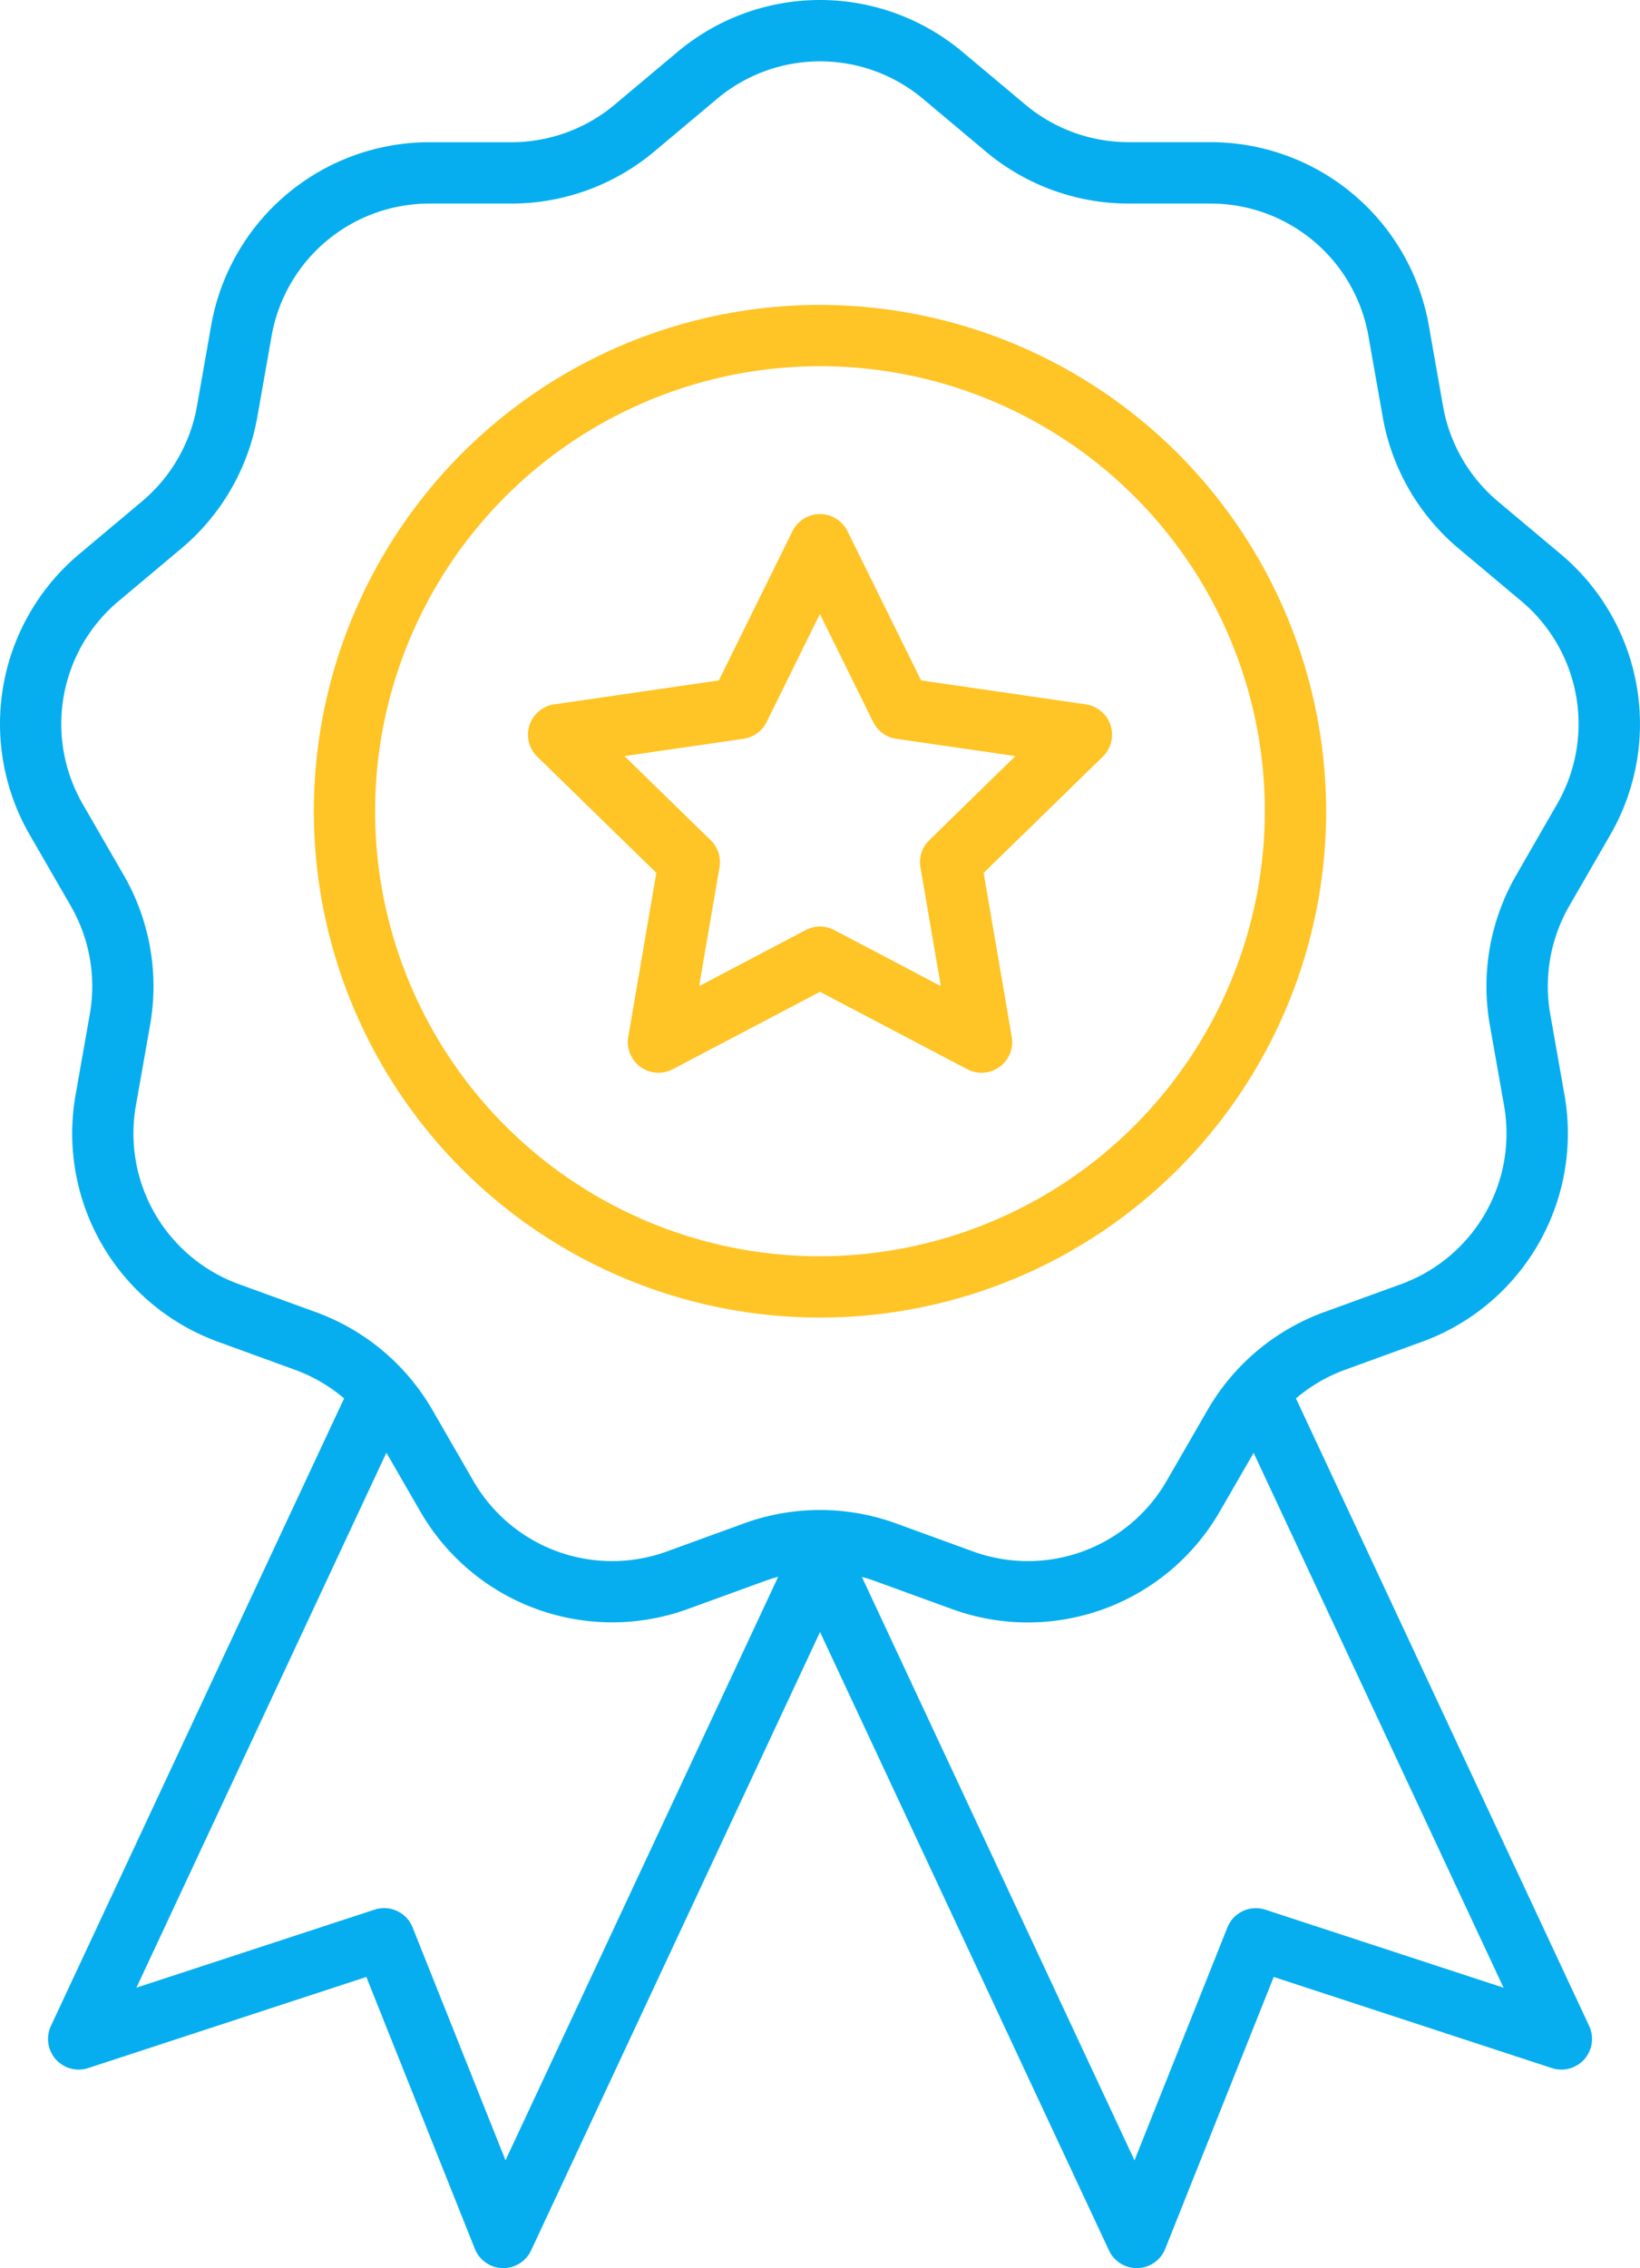 <svg xmlns="http://www.w3.org/2000/svg" width="54.248" height="74.997" viewBox="0 0 54.248 74.997">
  <g id="medal_4_" data-name="medal (4)" transform="translate(-102.858 -46.569)">
    <path id="Path_8501" data-name="Path 8501" d="M156.119,74.18a7.329,7.329,0,0,0-1.639-9.292l-2.073-1.739A5.319,5.319,0,0,1,150.591,60l-.47-2.665a7.329,7.329,0,0,0-7.228-6.065h-2.706a5.321,5.321,0,0,1-3.414-1.243L134.7,48.29a7.328,7.328,0,0,0-9.436,0l-2.073,1.739a5.321,5.321,0,0,1-3.415,1.243h-2.706a7.329,7.329,0,0,0-7.228,6.065L109.373,60a5.32,5.32,0,0,1-1.817,3.147l-2.073,1.739a7.329,7.329,0,0,0-1.638,9.293l1.353,2.343a5.32,5.32,0,0,1,.631,3.579l-.47,2.665a7.329,7.329,0,0,0,4.718,8.172l2.543.926a5.311,5.311,0,0,1,1.623.946c-.009.016-.018.032-.026.048l-9.675,20.7a1.014,1.014,0,0,0,1.234,1.393l9.2-3.013,3.589,8.99a1.014,1.014,0,0,0,1.86.053l9.558-20.448,9.558,20.448a1.014,1.014,0,0,0,1.86-.053l3.589-8.99,9.2,3.013a1.014,1.014,0,0,0,1.234-1.393l-9.675-20.7c-.008-.017-.017-.032-.026-.048a5.313,5.313,0,0,1,1.623-.947l2.543-.925a7.329,7.329,0,0,0,4.718-8.172l-.47-2.665a5.32,5.32,0,0,1,.631-3.579ZM119.579,118l-3.073-7.7a1.014,1.014,0,0,0-1.257-.588l-7.878,2.58,8.268-17.688,1.118,1.936a7.327,7.327,0,0,0,8.867,3.227l2.543-.925q.213-.077.432-.136Zm33.014-5.706-7.878-2.58a1.014,1.014,0,0,0-1.257.588l-3.073,7.7-9.018-19.292c.145.039.289.084.431.136l2.543.925a7.33,7.33,0,0,0,8.867-3.227l1.118-1.936Zm.417-36.785a7.351,7.351,0,0,0-.872,4.945l.47,2.665a5.3,5.3,0,0,1-3.414,5.914l-2.543.925a7.352,7.352,0,0,0-3.846,3.227l-1.353,2.344a5.3,5.3,0,0,1-6.417,2.336l-2.543-.925a7.349,7.349,0,0,0-5.021,0l-2.543.925a5.3,5.3,0,0,1-6.417-2.336l-1.353-2.344a7.351,7.351,0,0,0-3.846-3.227l-2.543-.925a5.3,5.3,0,0,1-3.415-5.914l.47-2.665a7.351,7.351,0,0,0-.872-4.945L105.6,73.166a5.3,5.3,0,0,1,1.186-6.725l2.073-1.739a7.351,7.351,0,0,0,2.511-4.348l.47-2.665a5.3,5.3,0,0,1,5.231-4.389h2.706a7.352,7.352,0,0,0,4.718-1.717l2.073-1.739a5.3,5.3,0,0,1,6.829,0l2.073,1.739a7.352,7.352,0,0,0,4.718,1.717h2.706a5.3,5.3,0,0,1,5.231,4.389l.47,2.665A7.35,7.35,0,0,0,151.1,64.7l2.073,1.739a5.3,5.3,0,0,1,1.186,6.725Z" transform="translate(0)" fill="#06aeef"/>
    <g id="Group_2210" data-name="Group 2210" transform="translate(113.239 56.651)">
      <path id="Path_8502" data-name="Path 8502" d="M175.918,101.259A16.742,16.742,0,1,0,192.66,118,16.761,16.761,0,0,0,175.918,101.259Zm0,31.457A14.715,14.715,0,1,1,190.632,118a14.731,14.731,0,0,1-14.715,14.715Z" transform="translate(-159.175 -101.259)" fill="#ffc425"/>
      <path id="Path_8503" data-name="Path 8503" d="M216.05,145.072l-5.447-.792-2.436-4.935a1.014,1.014,0,0,0-1.818,0l-2.436,4.935-5.446.792a1.014,1.014,0,0,0-.562,1.729l3.941,3.842-.93,5.425a1.014,1.014,0,0,0,1.471,1.069l4.872-2.561,4.872,2.561a1.014,1.014,0,0,0,1.471-1.069l-.93-5.424,3.941-3.842a1.013,1.013,0,0,0-.562-1.729Zm-5.176,4.491a1.014,1.014,0,0,0-.292.9l.673,3.925-3.525-1.853a1.014,1.014,0,0,0-.944,0l-3.525,1.853.673-3.925a1.014,1.014,0,0,0-.292-.9l-2.852-2.78,3.941-.573a1.014,1.014,0,0,0,.763-.554l1.762-3.571,1.762,3.571a1.014,1.014,0,0,0,.763.554l3.941.573Z" transform="translate(-190.516 -131.864)" fill="#ffc425"/>
    </g>
  </g>
</svg>
